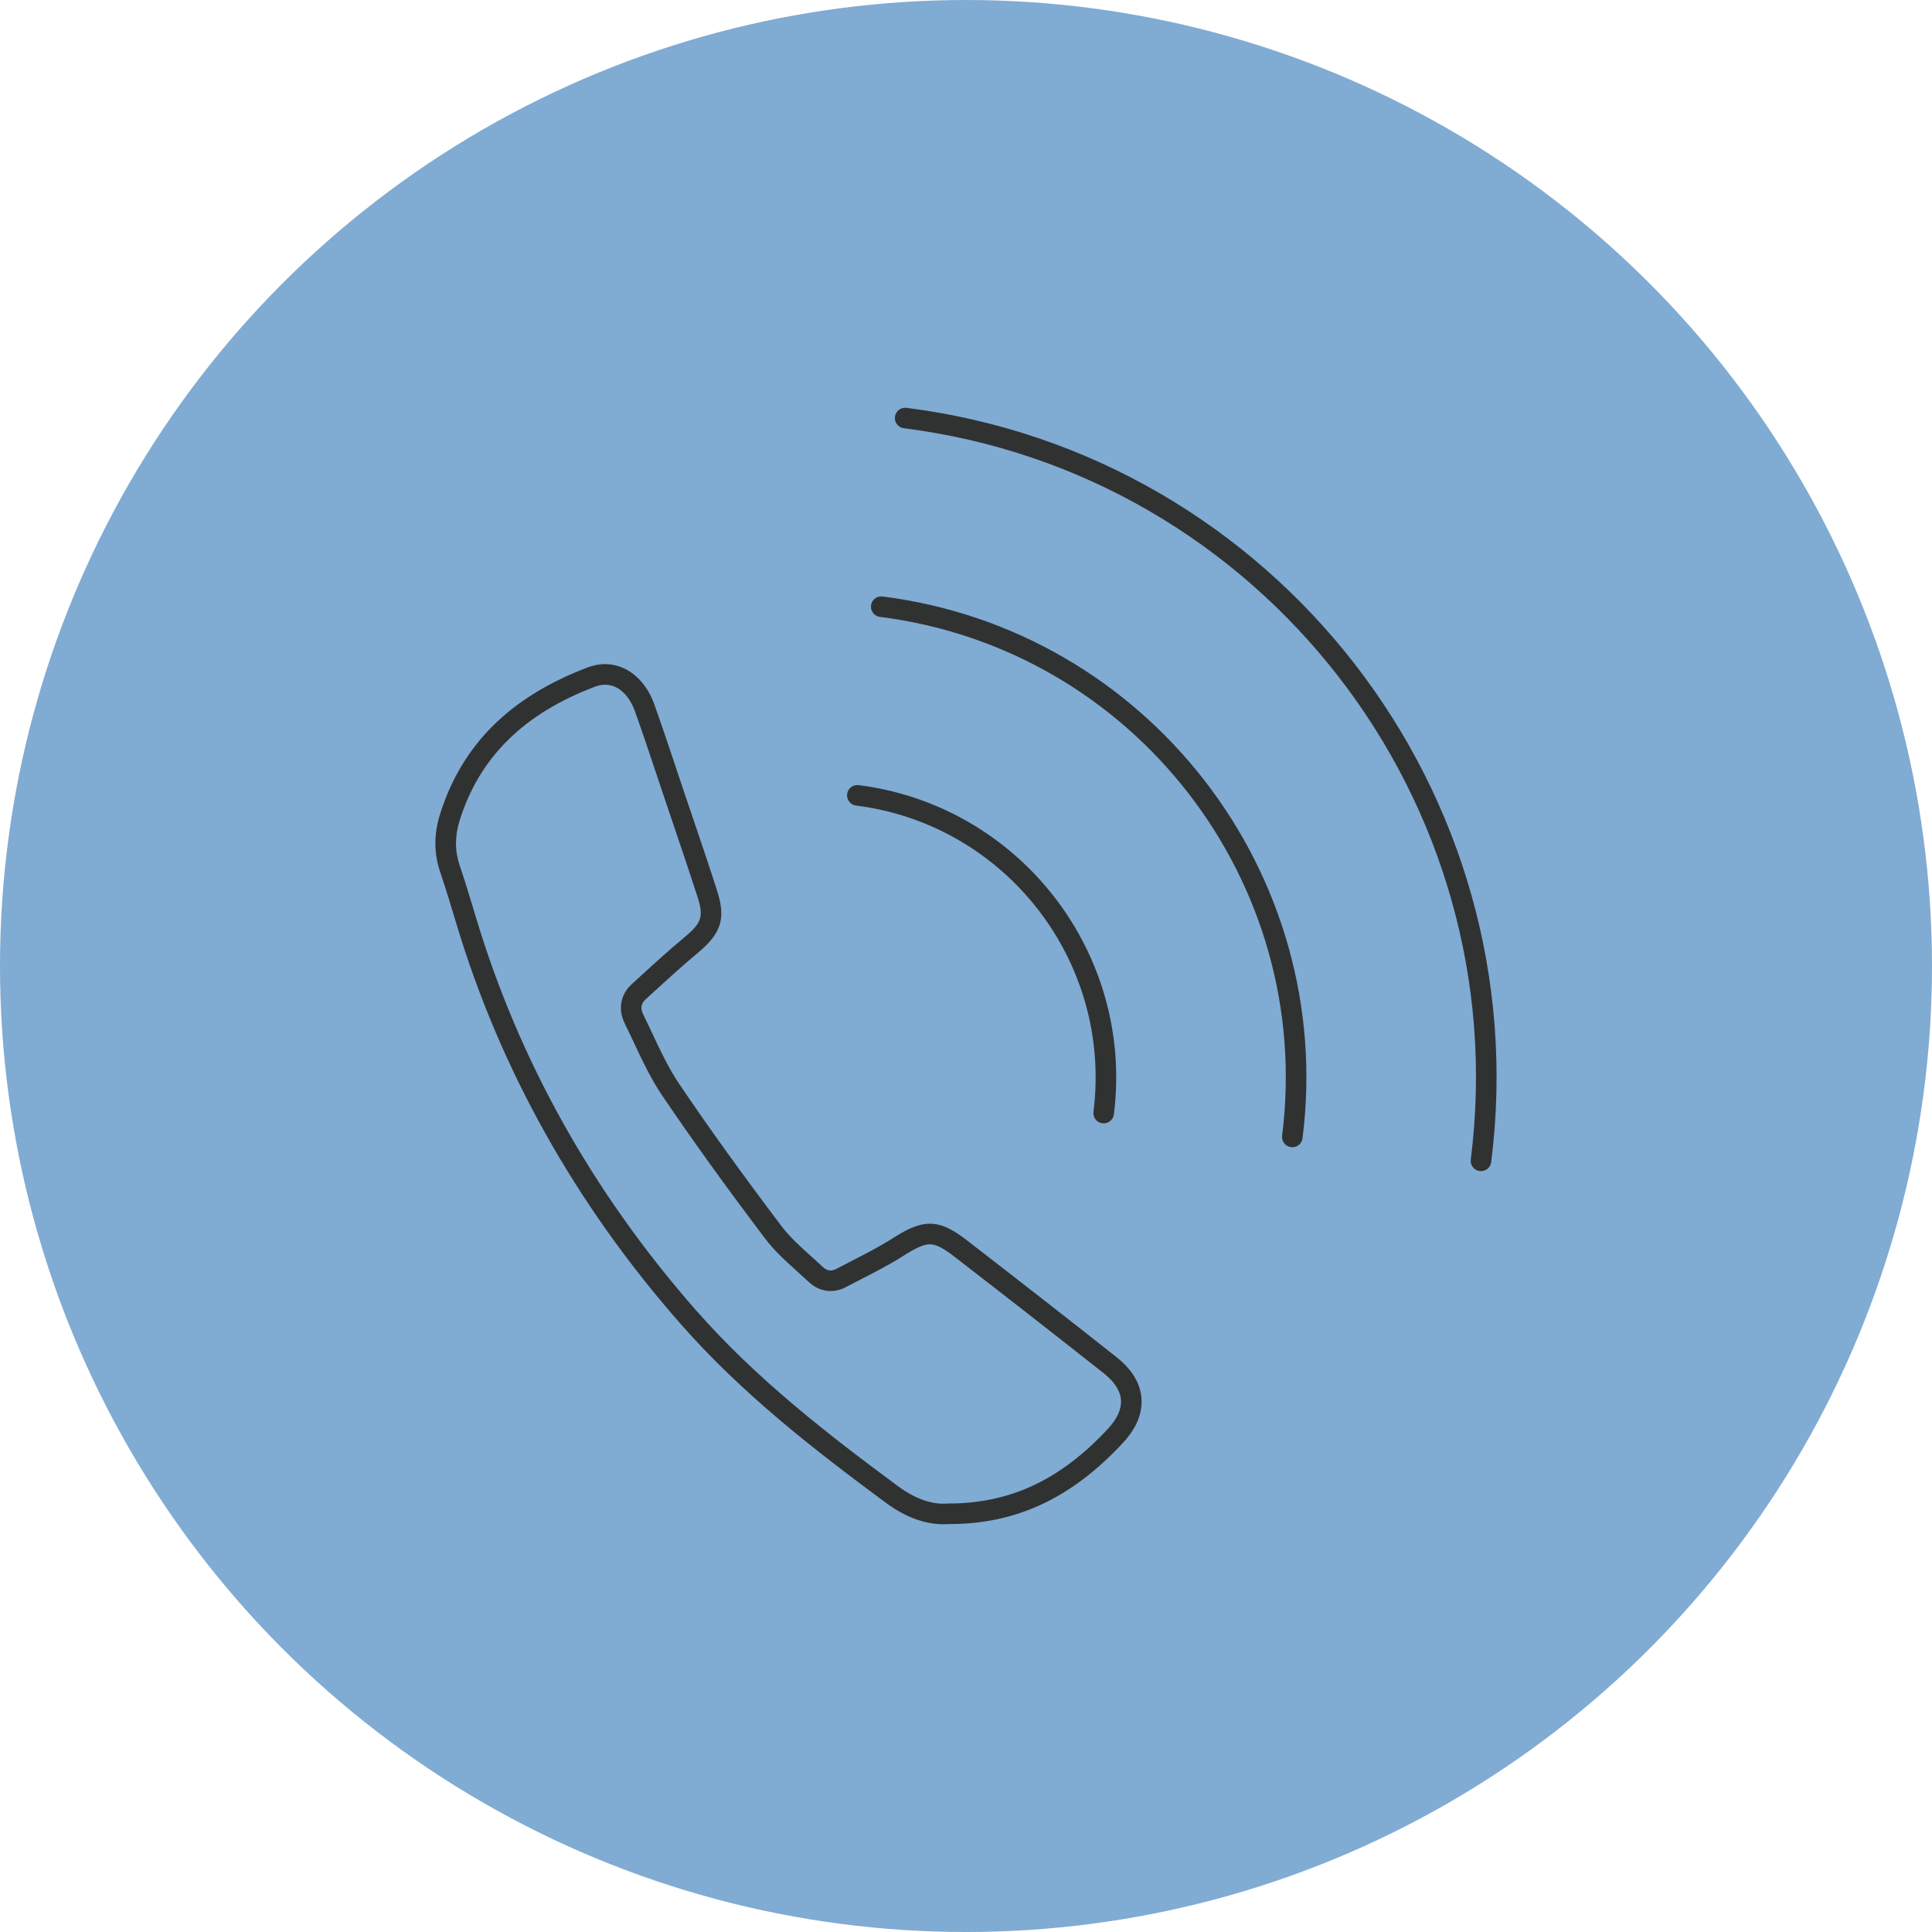 <?xml version="1.0" encoding="utf-8"?>
<!-- Generator: Adobe Illustrator 16.0.3, SVG Export Plug-In . SVG Version: 6.00 Build 0)  -->
<!DOCTYPE svg PUBLIC "-//W3C//DTD SVG 1.1//EN" "http://www.w3.org/Graphics/SVG/1.1/DTD/svg11.dtd">
<svg version="1.1" xmlns="http://www.w3.org/2000/svg" xmlns:xlink="http://www.w3.org/1999/xlink" x="0px" y="0px"
	 width="263.986px" height="263.987px" viewBox="0 0 263.986 263.987" enable-background="new 0 0 263.986 263.987"
	 xml:space="preserve">
<g id="Warstwa_1">
	<circle fill="#80ABD3" cx="131.993" cy="131.994" r="131.993"/>
	<g>
		<path fill="#303232" d="M128.942,208.276c-2.622,0-5.303-1.007-7.971-2.989c-9.521-7.057-19.528-14.756-28.044-24.47
			c-14.325-16.329-24.619-34.735-30.596-54.692c-0.697-2.32-1.406-4.678-2.179-6.955c-0.874-2.58-0.884-5.161-0.034-7.887
			c2.97-9.502,9.575-16.073,20.193-20.093c0.781-0.296,1.578-0.446,2.364-0.446c2.935,0,5.506,2.094,6.719,5.473
			c1.063,2.969,2.075,6,3.053,8.939c0.358,1.061,0.711,2.123,1.07,3.188l1.106,3.265c1.108,3.276,2.258,6.661,3.336,10.011
			c1.25,3.881,0.628,5.899-2.669,8.63c-1.972,1.64-3.907,3.406-5.781,5.119l-1.274,1.164c-0.653,0.598-0.761,1.233-0.347,2.074
			c0.42,0.854,0.827,1.721,1.234,2.587c1.103,2.349,2.243,4.781,3.674,6.897c3.987,5.908,8.428,12.082,13.981,19.44
			c1.127,1.491,2.555,2.778,4.065,4.14c0.529,0.471,1.055,0.944,1.565,1.43c0.589,0.554,1.175,0.64,1.854,0.285
			c0.667-0.354,1.338-0.693,2.007-1.039c1.898-0.972,3.86-1.978,5.654-3.119c1.963-1.246,3.508-2.021,5.131-2.021
			c1.763,0,3.303,0.91,5.071,2.273c7.545,5.833,14.229,11.053,20.438,15.962c2.102,1.661,3.246,3.549,3.404,5.61
			c0.158,2.069-0.692,4.124-2.531,6.103c-7.034,7.564-14.569,11.092-23.715,11.092C129.487,208.265,129.214,208.276,128.942,208.276
			z M82.676,93.56c-0.446,0-0.907,0.088-1.369,0.265c-9.758,3.689-15.811,9.672-18.505,18.297c-0.667,2.138-0.663,4.15,0.014,6.152
			c0.788,2.316,1.503,4.699,2.194,7c5.874,19.617,15.972,37.668,30.029,53.689c8.332,9.505,18.205,17.104,27.605,24.064
			c2.386,1.777,4.697,2.597,6.88,2.413c0.04-0.002,0.084,0,0.12-0.004c8.389,0,15.272-3.241,21.734-10.195
			c1.281-1.38,1.884-2.716,1.787-3.972c-0.097-1.25-0.884-2.466-2.345-3.622c-6.198-4.897-12.877-10.118-20.414-15.937
			c-1.573-1.22-2.512-1.691-3.352-1.691c-0.814,0-1.828,0.439-3.624,1.58c-1.903,1.215-3.926,2.244-5.878,3.249
			c-0.661,0.34-1.325,0.681-1.98,1.022c-1.738,0.918-3.644,0.639-5.088-0.726c-0.499-0.466-1.009-0.924-1.519-1.386
			c-1.545-1.388-3.141-2.824-4.431-4.535c-5.584-7.396-10.052-13.612-14.07-19.558c-1.552-2.296-2.739-4.83-3.888-7.278
			c-0.399-0.85-0.798-1.697-1.212-2.539c-0.957-1.947-0.594-3.967,0.977-5.393l1.27-1.16c1.899-1.736,3.861-3.526,5.886-5.203
			c2.411-2.006,2.679-2.842,1.786-5.611c-1.071-3.328-2.216-6.709-3.323-9.967l-1.107-3.271c-0.36-1.07-0.715-2.133-1.072-3.205
			c-0.973-2.916-1.98-5.938-3.035-8.871C85.936,94.906,84.417,93.56,82.676,93.56z"/>
		<g>
			<path fill="#303232" d="M150.804,153.494c-0.059,0-0.117-0.004-0.178-0.012c-0.769-0.096-1.314-0.798-1.218-1.569
				c2.594-20.478-11.96-39.253-32.44-41.844c-0.77-0.095-1.315-0.806-1.217-1.571c0.098-0.77,0.804-1.308,1.57-1.221
				c22.018,2.794,37.662,22.971,34.875,44.99C152.108,152.978,151.501,153.494,150.804,153.494z"/>
			<path fill="#303232" d="M176.583,156.756c-0.059,0-0.117-0.003-0.179-0.011c-0.769-0.096-1.314-0.798-1.217-1.571
				c4.388-34.691-20.266-66.488-54.954-70.884c-0.771-0.095-1.316-0.802-1.218-1.571s0.805-1.313,1.571-1.217
				c36.228,4.587,61.972,37.799,57.389,74.028C177.887,156.24,177.281,156.756,176.583,156.756z"/>
			<path fill="#303232" d="M202.36,160.021c-0.058,0-0.118-0.004-0.177-0.012c-0.771-0.095-1.317-0.798-1.219-1.571
				c6.192-48.904-28.558-93.733-77.463-99.925c-0.771-0.095-1.317-0.8-1.218-1.571c0.099-0.77,0.805-1.309,1.571-1.217
				c50.442,6.389,86.286,52.624,79.899,103.07C203.664,159.505,203.058,160.021,202.36,160.021z"/>
		</g>
	</g>
</g>
<g id="wymiary">
</g>
</svg>
